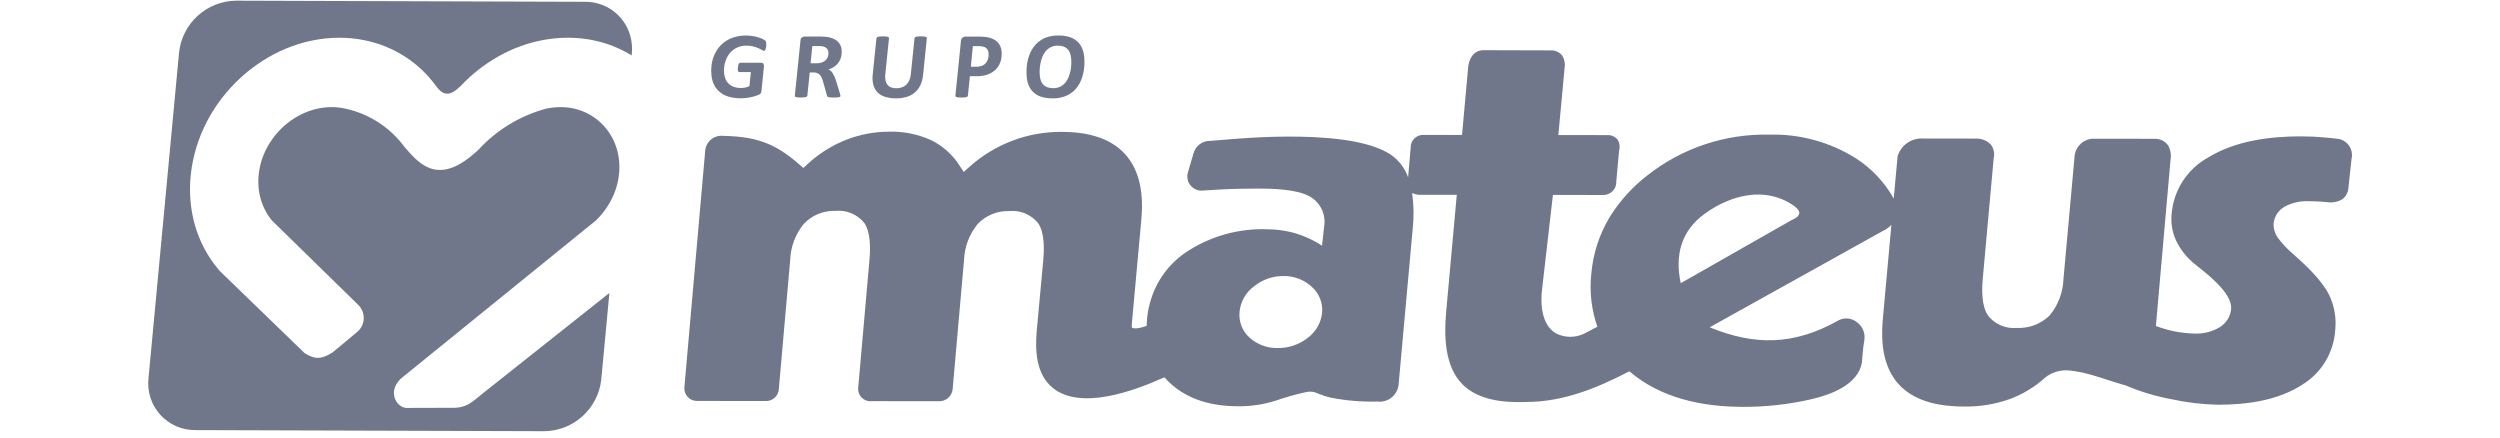 <svg xmlns="http://www.w3.org/2000/svg" width="177" height="31" viewBox="0 0 177 31" fill="none"><g clip-path="url(#clip0_12822_30951)"><path fill-rule="evenodd" clip-rule="evenodd" d="M16.69 0.048L41.413 0.127C42.133 0.117 42.837 0.345 43.416 0.774C43.995 1.203 44.416 1.81 44.616 2.503C44.736 2.924 44.776 3.365 44.734 3.801L44.722 3.925L44.584 3.84L44.393 3.731L44.199 3.628L44.001 3.529L43.8 3.434L43.595 3.345L43.39 3.26L43.18 3.182L42.967 3.108L42.751 3.04L42.531 2.977L42.309 2.92L42.085 2.869L41.858 2.823L41.628 2.783L41.396 2.75L41.161 2.722L40.924 2.7L40.685 2.685L40.444 2.675L40.195 2.672L39.771 2.682L39.342 2.711L38.918 2.759L38.496 2.826L38.078 2.911L37.666 3.013L37.256 3.133L36.853 3.271L36.457 3.424L36.067 3.594L35.684 3.779L35.308 3.98L34.941 4.194L34.582 4.424L34.232 4.667L33.891 4.923L33.56 5.192L33.238 5.474L32.927 5.769L32.628 6.076C31.808 6.88 31.365 6.758 30.859 6.076L30.625 5.769L30.378 5.475L30.117 5.193L29.843 4.923L29.558 4.667L29.259 4.424L28.952 4.195L28.631 3.98L28.298 3.78L27.955 3.594L27.602 3.425L27.238 3.271L26.865 3.134L26.483 3.014L26.092 2.912L25.693 2.826L25.286 2.759L24.871 2.711L24.449 2.682L24.019 2.672L23.534 2.685L23.049 2.722L22.57 2.784L22.094 2.87L21.624 2.978L21.163 3.109L20.707 3.262L20.258 3.436L19.817 3.63L19.386 3.844L18.965 4.077L18.555 4.33L18.155 4.6L17.766 4.886L17.39 5.19L17.027 5.51L16.678 5.846L16.342 6.196L16.021 6.562L15.714 6.941L15.425 7.333L15.153 7.738L14.897 8.155L14.661 8.584L14.444 9.023L14.246 9.472L14.069 9.933L13.912 10.401L13.778 10.877L13.665 11.36L13.576 11.849L13.511 12.337L13.487 12.593L13.47 12.841L13.458 13.086L13.454 13.33V13.573L13.461 13.813L13.474 14.052L13.494 14.289L13.519 14.524L13.55 14.757L13.586 14.988L13.629 15.216L13.676 15.442L13.727 15.665L13.786 15.886L13.85 16.104L13.92 16.32L13.995 16.532L14.075 16.742L14.16 16.947L14.25 17.152L14.345 17.353L14.447 17.551L14.55 17.745L14.659 17.936L14.774 18.124L14.892 18.308L15.015 18.489L15.143 18.666L15.275 18.839L15.412 19.009L15.577 19.203L21.576 25.009C22.178 25.359 22.645 25.558 23.593 24.913L25.329 23.468C25.456 23.352 25.559 23.213 25.632 23.058C25.704 22.903 25.745 22.734 25.752 22.563C25.759 22.392 25.732 22.221 25.672 22.06C25.613 21.899 25.521 21.752 25.404 21.627L19.256 15.613L19.19 15.53L19.124 15.444L19.061 15.357L19 15.266L18.941 15.175L18.885 15.082L18.831 14.988L18.78 14.892L18.728 14.794L18.682 14.695L18.638 14.593L18.596 14.49L18.556 14.388L18.52 14.285L18.485 14.18L18.454 14.073L18.426 13.966L18.399 13.857L18.376 13.746L18.355 13.635L18.337 13.523L18.322 13.409L18.31 13.294L18.301 13.179L18.294 13.062L18.291 12.945V12.706L18.297 12.585L18.305 12.462L18.315 12.36L18.35 12.091L18.394 11.849L18.45 11.613L18.515 11.381L18.591 11.153L18.678 10.929L18.774 10.71L18.881 10.495L18.996 10.285L19.121 10.081L19.256 9.881L19.398 9.688L19.549 9.5L19.708 9.319L19.874 9.145L20.047 8.979L20.228 8.82L20.415 8.669L20.607 8.527L20.806 8.393L21.011 8.269L21.219 8.154L21.431 8.049L21.646 7.954L21.866 7.869L22.088 7.795L22.315 7.731L22.544 7.68L22.776 7.638L23.011 7.608L23.251 7.591L23.498 7.585L23.703 7.589L23.911 7.604L24.116 7.627C25.933 7.929 27.559 8.929 28.647 10.415C29.706 11.632 31.069 13.258 33.878 10.595C35.161 9.205 36.808 8.202 38.632 7.701L38.837 7.66L39.042 7.627L39.25 7.604L39.461 7.589L39.692 7.584H39.794L39.914 7.589L40.032 7.596L40.148 7.607L40.263 7.621L40.377 7.637L40.489 7.657L40.599 7.679L40.709 7.704L40.817 7.732L40.924 7.762L41.029 7.796L41.132 7.832L41.234 7.87L41.337 7.911L41.437 7.955L41.535 8.001L41.632 8.052L41.727 8.104L41.821 8.157L41.913 8.213L42.004 8.272L42.094 8.333L42.181 8.396L42.266 8.462L42.35 8.53L42.432 8.6L42.512 8.672L42.59 8.746L42.666 8.823L42.741 8.902L42.812 8.982L42.882 9.064L42.95 9.149L43.016 9.235L43.079 9.322L43.14 9.412L43.199 9.504L43.256 9.597L43.31 9.691L43.362 9.787L43.413 9.885L43.46 9.984L43.504 10.087L43.546 10.189L43.585 10.291L43.621 10.394L43.655 10.499L43.687 10.606L43.715 10.714L43.741 10.823L43.765 10.933L43.785 11.044L43.803 11.157L43.819 11.271L43.831 11.385L43.84 11.501L43.847 11.617L43.85 11.735V11.973L43.845 12.095L43.836 12.217L43.824 12.341L43.809 12.464L43.791 12.586L43.771 12.707L43.748 12.827L43.721 12.946L43.692 13.064L43.661 13.181L43.627 13.296L43.59 13.41L43.55 13.524L43.508 13.637L43.464 13.748L43.416 13.858L43.365 13.967L43.314 14.075L43.26 14.182L43.203 14.287L43.144 14.39L43.083 14.492L43.019 14.595L42.953 14.697L42.885 14.796L42.815 14.894L42.742 14.99L42.668 15.085L42.592 15.178L42.513 15.269L42.433 15.359L42.35 15.446L42.266 15.532L42.184 15.614L28.625 26.607C27.287 27.575 28.037 28.861 28.779 28.881L31.925 28.871C33.139 28.919 33.457 28.395 34.556 27.555L43.145 20.742L42.569 26.877C42.458 27.869 41.99 28.787 41.252 29.459C40.514 30.131 39.557 30.511 38.559 30.529L13.836 30.451C13.368 30.456 12.903 30.362 12.474 30.175C12.044 29.987 11.659 29.71 11.345 29.362C11.031 29.015 10.794 28.604 10.651 28.158C10.508 27.711 10.461 27.24 10.514 26.774L12.679 3.7C12.79 2.708 13.258 1.79 13.996 1.118C14.734 0.446 15.692 0.066 16.69 0.048Z" fill="#71778B"></path><path fill-rule="evenodd" clip-rule="evenodd" d="M99.981 13.669C100.097 14.508 100.11 15.358 100.019 16.2L99.031 27.109C99.027 27.3 98.984 27.487 98.903 27.66C98.823 27.832 98.707 27.985 98.563 28.11C98.419 28.235 98.251 28.328 98.068 28.383C97.886 28.438 97.694 28.453 97.505 28.43C96.401 28.458 95.296 28.365 94.212 28.153C93.953 28.092 93.699 28.013 93.451 27.916C93.321 27.864 93.184 27.8 93.05 27.762C92.835 27.716 92.613 27.721 92.401 27.776C91.692 27.932 90.994 28.131 90.309 28.37C89.455 28.638 88.564 28.771 87.668 28.764C85.846 28.764 84.079 28.327 82.737 27.026C82.633 26.924 82.533 26.818 82.437 26.709C80.267 27.699 76.479 29.072 74.518 27.448C73.37 26.498 73.281 24.867 73.395 23.491L73.859 18.458C73.934 17.652 73.969 16.499 73.501 15.8C73.259 15.501 72.946 15.266 72.591 15.116C72.237 14.967 71.85 14.908 71.467 14.944C71.046 14.928 70.626 15.002 70.236 15.163C69.845 15.323 69.494 15.565 69.206 15.873C68.623 16.593 68.289 17.481 68.253 18.407L67.448 27.548C67.426 27.791 67.31 28.016 67.126 28.176C66.942 28.336 66.703 28.419 66.459 28.407L61.719 28.401C61.59 28.416 61.459 28.401 61.337 28.358C61.214 28.315 61.103 28.245 61.011 28.154C60.919 28.062 60.849 27.951 60.806 27.829C60.763 27.706 60.748 27.576 60.762 27.447L61.554 18.441C61.625 17.637 61.66 16.484 61.196 15.788C60.953 15.488 60.641 15.253 60.285 15.103C59.93 14.953 59.544 14.893 59.16 14.929C58.738 14.913 58.318 14.988 57.928 15.148C57.538 15.308 57.188 15.551 56.9 15.859C56.316 16.578 55.982 17.467 55.946 18.392L55.142 27.532C55.131 27.77 55.027 27.995 54.851 28.156C54.675 28.318 54.442 28.403 54.203 28.393H54.194L49.347 28.386C49.226 28.388 49.105 28.364 48.993 28.317C48.881 28.27 48.779 28.2 48.696 28.111C48.611 28.023 48.547 27.919 48.505 27.805C48.463 27.69 48.446 27.568 48.453 27.447V27.438L49.929 10.665V10.655C49.959 10.351 50.107 10.071 50.342 9.877C50.577 9.682 50.88 9.589 51.183 9.617H51.198C53.476 9.676 54.813 10.089 56.558 11.615L56.876 11.893L57.187 11.606C57.973 10.881 58.884 10.307 59.877 9.91C60.863 9.52 61.913 9.32 62.974 9.322C63.992 9.298 65.002 9.504 65.929 9.925C66.748 10.328 67.442 10.948 67.933 11.718L68.233 12.172L68.64 11.809C70.425 10.207 72.743 9.325 75.142 9.335C76.754 9.335 78.508 9.657 79.646 10.9C80.783 12.144 80.956 13.923 80.808 15.528C80.582 18.004 80.356 20.48 80.131 22.956C80.127 22.992 80.119 23.179 80.157 23.208C80.254 23.281 80.582 23.236 80.692 23.214C80.86 23.179 81.025 23.131 81.186 23.069C81.191 22.616 81.245 22.165 81.346 21.724C81.41 21.443 81.492 21.166 81.59 20.894C82.016 19.727 82.782 18.713 83.788 17.983C85.535 16.761 87.635 16.147 89.764 16.234C90.307 16.238 90.847 16.303 91.375 16.427H91.382C92.17 16.623 92.919 16.949 93.599 17.393L93.747 16.053C93.821 15.629 93.76 15.193 93.573 14.806C93.386 14.419 93.083 14.1 92.705 13.895C91.77 13.392 90.113 13.352 89.061 13.351C88.12 13.351 87.179 13.37 86.24 13.425C85.88 13.445 85.52 13.468 85.161 13.493H85.153C84.992 13.507 84.829 13.482 84.68 13.42C84.53 13.357 84.398 13.26 84.294 13.135C84.191 13.01 84.119 12.863 84.085 12.704C84.051 12.546 84.056 12.381 84.099 12.225L84.496 10.872C84.564 10.609 84.72 10.376 84.938 10.213C85.155 10.049 85.422 9.965 85.694 9.973C86.616 9.905 87.533 9.813 88.454 9.762C89.409 9.701 90.366 9.671 91.323 9.67C93.363 9.673 96.967 9.808 98.62 11.06C99.113 11.445 99.485 11.962 99.694 12.552L99.876 10.46V10.454C99.873 10.33 99.895 10.207 99.942 10.092C99.99 9.977 100.061 9.874 100.151 9.789C100.241 9.703 100.348 9.638 100.465 9.597C100.582 9.556 100.707 9.54 100.83 9.551L103.512 9.554L103.955 4.667L103.958 4.636L103.964 4.605C104.094 3.976 104.436 3.518 105.142 3.554L109.749 3.567C109.902 3.555 110.056 3.579 110.199 3.636C110.342 3.692 110.47 3.781 110.573 3.895C110.752 4.15 110.824 4.464 110.776 4.771V4.792L110.33 9.562L113.753 9.566H113.768C113.907 9.555 114.046 9.576 114.176 9.628C114.305 9.681 114.421 9.762 114.513 9.867C114.589 9.981 114.639 10.111 114.66 10.247C114.68 10.383 114.671 10.522 114.631 10.654L114.435 12.822C114.443 12.951 114.425 13.081 114.38 13.203C114.335 13.325 114.265 13.436 114.174 13.529C114.083 13.622 113.973 13.694 113.852 13.742C113.731 13.79 113.602 13.811 113.472 13.805H113.462L109.947 13.801L109.179 20.475C109.049 21.518 109.14 22.974 110.135 23.59C110.444 23.751 110.785 23.839 111.133 23.846C111.481 23.853 111.825 23.78 112.14 23.632L113.095 23.134C112.675 21.933 112.527 20.654 112.664 19.389C112.781 18.002 113.208 16.66 113.914 15.46L113.918 15.453L114.055 15.229C114.753 14.144 115.633 13.188 116.655 12.401C119.105 10.477 122.147 9.463 125.261 9.532C127.441 9.473 129.589 10.064 131.431 11.23C132.528 11.945 133.436 12.915 134.077 14.058L134.35 11.046L134.381 10.969C134.512 10.61 134.755 10.303 135.075 10.093C135.395 9.884 135.774 9.783 136.155 9.807H136.161L139.879 9.811H139.891C140.082 9.804 140.273 9.836 140.452 9.905C140.631 9.973 140.793 10.078 140.931 10.211C141.041 10.345 141.118 10.503 141.157 10.672C141.196 10.841 141.195 11.016 141.154 11.185L140.381 19.718C140.308 20.523 140.283 21.648 140.755 22.346C140.993 22.647 141.302 22.885 141.655 23.037C142.008 23.189 142.393 23.251 142.775 23.216C143.206 23.239 143.637 23.172 144.04 23.02C144.444 22.867 144.811 22.632 145.119 22.33C145.716 21.607 146.058 20.706 146.092 19.769L146.873 11.152V11.142C146.885 10.804 147.021 10.482 147.256 10.238C147.49 9.994 147.807 9.845 148.145 9.821H148.158L152.619 9.826L152.646 9.829C152.815 9.837 152.98 9.883 153.128 9.964C153.276 10.045 153.404 10.159 153.501 10.296C153.674 10.601 153.735 10.957 153.675 11.302L152.637 23.08C153.52 23.417 154.455 23.599 155.401 23.618C156.005 23.64 156.603 23.489 157.125 23.184C157.358 23.05 157.555 22.863 157.7 22.637C157.846 22.412 157.936 22.155 157.963 21.889C158.051 20.913 156.723 19.783 156.047 19.225C155.811 19.035 155.576 18.843 155.339 18.656L155.328 18.648L155.318 18.639C154.782 18.191 154.349 17.632 154.051 17C153.79 16.417 153.687 15.776 153.751 15.141C153.82 14.315 154.091 13.518 154.542 12.822C154.992 12.127 155.608 11.553 156.334 11.152C158.257 9.969 160.697 9.65 162.919 9.654C163.467 9.654 164.016 9.682 164.562 9.73C164.847 9.756 165.133 9.779 165.417 9.818C165.587 9.826 165.754 9.873 165.905 9.953C166.056 10.034 166.187 10.146 166.289 10.283C166.391 10.42 166.462 10.578 166.497 10.745C166.531 10.913 166.529 11.086 166.489 11.252L166.27 13.27C166.265 13.433 166.223 13.592 166.148 13.737C166.072 13.882 165.966 14.008 165.836 14.106C165.5 14.305 165.103 14.376 164.718 14.305C164.29 14.266 163.86 14.246 163.429 14.245C162.861 14.224 162.296 14.35 161.79 14.611C161.566 14.728 161.374 14.898 161.232 15.107C161.089 15.316 161.001 15.557 160.974 15.809C160.955 16.161 161.051 16.51 161.249 16.802C161.564 17.232 161.929 17.623 162.335 17.968C163.226 18.752 164.369 19.818 164.903 20.881C165.276 21.656 165.425 22.52 165.333 23.376C165.282 24.16 165.044 24.92 164.637 25.592C164.231 26.264 163.669 26.828 162.998 27.237C161.277 28.358 159.05 28.657 157.034 28.655C155.919 28.631 154.809 28.499 153.719 28.26C152.612 28.054 151.531 27.728 150.495 27.287C149.147 26.924 147.79 26.321 146.39 26.221C145.823 26.191 145.264 26.368 144.817 26.718L144.796 26.734L144.778 26.75C144.036 27.419 143.171 27.938 142.23 28.276C141.212 28.628 140.141 28.8 139.065 28.785C137.444 28.785 135.622 28.483 134.463 27.243C133.321 26.022 133.155 24.248 133.299 22.657L133.91 15.918C133.747 16.096 133.551 16.238 133.332 16.337L121.045 23.173C124.213 24.467 126.992 24.48 130.19 22.668C130.392 22.569 130.619 22.529 130.843 22.552C131.067 22.576 131.28 22.662 131.457 22.802C131.658 22.944 131.816 23.14 131.911 23.367C132.006 23.595 132.036 23.844 131.996 24.088C131.956 24.331 131.918 24.575 131.896 24.819C131.873 25.084 131.853 25.347 131.826 25.611V25.635C131.59 27.223 129.619 27.948 128.256 28.262C126.66 28.63 125.027 28.812 123.389 28.805C120.512 28.801 117.596 28.198 115.357 26.288C113.078 27.476 110.662 28.462 108.049 28.459C106.524 28.515 104.705 28.362 103.562 27.23C102.266 25.943 102.235 23.774 102.389 22.073L103.14 13.794L100.469 13.791H100.424L100.378 13.784C100.244 13.766 100.114 13.728 99.992 13.67L99.981 13.669ZM118.996 20.05L126.841 15.585L126.869 15.574C127.518 15.292 127.565 14.954 126.978 14.549C124.987 13.171 122.551 13.795 120.714 15.118C119.013 16.343 118.572 18.075 118.996 20.05ZM92.561 23.939C92.852 23.731 93.095 23.463 93.275 23.154C93.454 22.845 93.567 22.502 93.605 22.146C93.637 21.801 93.586 21.454 93.457 21.132C93.328 20.811 93.125 20.524 92.864 20.297C92.318 19.797 91.601 19.528 90.861 19.544C90.112 19.539 89.384 19.793 88.8 20.262C88.51 20.471 88.268 20.739 88.089 21.049C87.91 21.358 87.799 21.702 87.762 22.058C87.724 22.403 87.77 22.752 87.895 23.075C88.021 23.399 88.223 23.688 88.484 23.917C89.032 24.405 89.748 24.664 90.481 24.64C91.233 24.646 91.964 24.4 92.559 23.942L92.561 23.939Z" fill="#71778B"></path><path fill-rule="evenodd" clip-rule="evenodd" d="M100.188 13.134L100.215 13.162C100.292 13.201 100.375 13.226 100.46 13.235L103.212 13.238H103.735L102.931 22.119C102.794 23.621 102.786 25.685 103.942 26.832C104.959 27.841 106.672 27.954 108.02 27.904H108.038C110.571 27.907 112.927 26.927 115.136 25.771L115.425 25.621L115.671 25.833C117.81 27.678 120.625 28.246 123.38 28.249C124.975 28.256 126.566 28.079 128.12 27.722C129.367 27.435 131.083 26.799 131.268 25.552C131.357 24.712 131.308 24.828 131.443 23.998C131.464 23.869 131.452 23.736 131.407 23.614C131.362 23.491 131.287 23.381 131.188 23.296C131.089 23.211 130.969 23.152 130.841 23.126C130.713 23.1 130.58 23.108 130.456 23.147C126.819 25.21 123.621 25.051 119.8 23.228L133.075 15.842L133.091 15.835C133.297 15.746 133.472 15.598 133.594 15.41L133.848 15L133.671 14.501C133.652 14.447 133.629 14.396 133.601 14.347C133.003 13.272 132.151 12.36 131.12 11.69C129.369 10.584 127.327 10.025 125.257 10.085C122.267 10.017 119.347 10.99 116.996 12.837C116.022 13.584 115.184 14.492 114.519 15.523L114.385 15.741C113.721 16.87 113.32 18.134 113.21 19.439C113.077 20.642 113.221 21.86 113.631 22.999L113.784 23.397L112.366 24.137L112.34 24.147C111.946 24.328 111.515 24.414 111.081 24.399C110.647 24.384 110.223 24.268 109.842 24.06C108.636 23.313 108.469 21.684 108.627 20.407L109.404 13.671L109.456 13.246H109.883L113.465 13.251C113.79 13.245 113.861 13.09 113.885 12.774L114.082 10.598V10.578L114.086 10.558C114.148 10.206 114.118 10.127 113.753 10.117L110.247 10.113H109.722L109.773 9.59L110.227 4.739C110.25 4.32 110.206 4.118 109.752 4.119L105.141 4.106H105.118C104.708 4.085 104.585 4.356 104.511 4.717L104.062 9.671L104.023 10.107H103.585L100.835 10.103C100.555 10.103 100.45 10.209 100.433 10.491V10.503L100.223 12.911V12.923L100.193 13.135L100.188 13.134ZM134.662 13.672L133.842 22.706C133.714 24.127 133.836 25.77 134.859 26.864C135.902 27.979 137.604 28.23 139.06 28.231C140.072 28.246 141.079 28.085 142.037 27.755C142.91 27.441 143.714 26.959 144.403 26.337L144.442 26.302L144.486 26.27C145.038 25.843 145.727 25.63 146.424 25.669C147.888 25.771 149.236 26.377 150.639 26.753L150.677 26.764L150.714 26.781C152.727 27.583 154.863 28.03 157.029 28.101C158.928 28.101 161.068 27.83 162.69 26.772C163.29 26.409 163.792 25.906 164.155 25.307C164.518 24.707 164.731 24.028 164.774 23.329C164.857 22.576 164.727 21.814 164.4 21.131C163.913 20.161 162.775 19.102 161.959 18.383C161.517 18.007 161.122 17.58 160.78 17.111L160.776 17.104L160.772 17.097C160.509 16.704 160.383 16.235 160.413 15.762C160.447 15.422 160.565 15.096 160.755 14.812C160.945 14.529 161.202 14.296 161.503 14.135C162.093 13.824 162.754 13.672 163.42 13.695C163.866 13.695 164.314 13.717 164.758 13.757C165.233 13.799 165.669 13.786 165.71 13.222L165.93 11.187C165.997 10.703 165.821 10.434 165.331 10.367C165.057 10.329 164.781 10.307 164.504 10.283C163.974 10.235 163.441 10.21 162.908 10.209C160.798 10.209 158.443 10.501 156.614 11.626C155.962 11.981 155.408 12.493 155.003 13.116C154.598 13.739 154.354 14.452 154.293 15.193C154.237 15.733 154.324 16.279 154.546 16.775C154.813 17.333 155.197 17.826 155.673 18.222C155.911 18.41 156.148 18.603 156.387 18.796C157.253 19.513 158.616 20.704 158.505 21.939C158.471 22.291 158.354 22.629 158.163 22.927C157.973 23.224 157.716 23.473 157.411 23.652C156.801 24.014 156.1 24.194 155.391 24.172C154.363 24.153 153.347 23.954 152.388 23.583L152.039 23.459L153.114 11.254C153.154 10.8 153.124 10.434 152.581 10.383L148.162 10.377C147.712 10.398 147.469 10.76 147.413 11.214L146.633 19.821C146.591 20.881 146.197 21.897 145.514 22.709C145.154 23.067 144.725 23.346 144.252 23.528C143.779 23.71 143.273 23.793 142.767 23.769C142.294 23.806 141.819 23.724 141.386 23.529C140.953 23.334 140.575 23.034 140.289 22.656C139.731 21.832 139.735 20.625 139.822 19.668L140.598 11.11L140.602 11.089C140.704 10.539 140.36 10.388 139.859 10.365L136.153 10.361C135.881 10.336 135.608 10.404 135.379 10.553C135.149 10.701 134.976 10.922 134.886 11.18L134.66 13.677L134.662 13.672ZM80.262 15.476C80.394 14.037 80.262 12.389 79.242 11.272C78.221 10.155 76.59 9.889 75.144 9.886C72.881 9.877 70.695 10.709 69.011 12.22L68.127 13.009L67.475 12.02C67.038 11.333 66.421 10.779 65.691 10.418C64.838 10.035 63.91 9.848 62.976 9.871C61.985 9.869 61.004 10.056 60.083 10.421C59.154 10.792 58.3 11.33 57.564 12.009L56.888 12.633L56.196 12.027C54.5 10.541 53.259 10.219 51.186 10.165C51.103 10.152 51.018 10.157 50.937 10.178C50.856 10.2 50.78 10.238 50.714 10.29C50.648 10.342 50.593 10.407 50.554 10.481C50.514 10.555 50.49 10.637 50.483 10.72L49.007 27.483C49.005 27.53 49.012 27.576 49.029 27.62C49.046 27.663 49.072 27.703 49.105 27.736C49.139 27.768 49.179 27.794 49.222 27.81C49.266 27.826 49.313 27.833 49.36 27.83L54.197 27.836C54.246 27.842 54.297 27.837 54.344 27.822C54.392 27.807 54.436 27.782 54.474 27.749C54.511 27.715 54.541 27.675 54.561 27.629C54.582 27.583 54.592 27.534 54.592 27.484L55.396 18.34C55.441 17.294 55.825 16.292 56.49 15.485C56.83 15.119 57.245 14.831 57.706 14.639C58.167 14.447 58.663 14.356 59.162 14.372C59.637 14.334 60.114 14.415 60.549 14.608C60.984 14.8 61.365 15.099 61.656 15.475C62.206 16.302 62.189 17.532 62.105 18.487L61.312 27.493C61.293 27.694 61.401 27.852 61.713 27.845L66.465 27.851C66.569 27.86 66.673 27.829 66.754 27.762C66.834 27.696 66.886 27.601 66.897 27.497L67.701 18.355C67.746 17.31 68.13 16.307 68.795 15.499C69.135 15.134 69.549 14.846 70.01 14.654C70.471 14.462 70.968 14.372 71.467 14.388C71.941 14.349 72.418 14.429 72.853 14.622C73.288 14.814 73.669 15.112 73.959 15.489C74.514 16.317 74.498 17.548 74.409 18.506L73.945 23.538C73.849 24.705 73.886 26.202 74.871 27.022C76.196 28.12 78.969 27.75 82.598 26.023C82.755 26.24 82.931 26.442 83.123 26.629C84.357 27.825 85.992 28.208 87.668 28.21C88.506 28.217 89.34 28.093 90.14 27.843C94.864 26.323 91.564 27.87 97.523 27.877C97.641 27.899 97.761 27.895 97.877 27.865C97.992 27.834 98.1 27.779 98.191 27.702C98.282 27.625 98.355 27.529 98.405 27.421C98.454 27.312 98.479 27.194 98.477 27.075L99.466 16.151C99.561 15.298 99.54 14.437 99.406 13.59L99.354 13.301L99.278 13.045C99.123 12.439 98.777 11.899 98.291 11.505C96.77 10.353 93.199 10.23 91.327 10.228C90.383 10.228 89.437 10.26 88.492 10.318C87.576 10.369 86.657 10.461 85.74 10.529C85.382 10.555 85.126 10.67 85.036 11.024L84.637 12.384C84.618 12.455 84.618 12.53 84.635 12.601C84.652 12.672 84.686 12.739 84.735 12.794C84.783 12.849 84.844 12.892 84.913 12.918C84.982 12.944 85.056 12.954 85.129 12.945C85.49 12.919 85.852 12.896 86.214 12.876C87.164 12.823 88.116 12.798 89.067 12.801C90.234 12.801 91.936 12.852 92.973 13.41C93.447 13.667 93.831 14.065 94.069 14.548C94.308 15.032 94.39 15.578 94.305 16.111L94.14 17.597C94.079 18.054 93.77 18.109 93.406 17.924C92.336 17.187 91.068 16.791 89.769 16.787C87.759 16.701 85.776 17.277 84.126 18.426C83.206 19.091 82.506 20.015 82.116 21.081C82.025 21.332 81.95 21.589 81.891 21.849C81.772 22.357 81.725 22.879 81.75 23.401V23.412C81.337 23.674 79.451 24.36 79.585 22.909C79.81 20.433 80.036 17.957 80.262 15.48V15.476ZM90.485 25.188C89.611 25.213 88.762 24.901 88.111 24.317C87.788 24.031 87.537 23.671 87.381 23.268C87.224 22.865 87.166 22.43 87.212 22C87.255 21.57 87.389 21.153 87.604 20.777C87.819 20.401 88.111 20.075 88.46 19.819C89.142 19.274 89.99 18.98 90.863 18.986C91.741 18.97 92.592 19.292 93.239 19.885C93.563 20.17 93.814 20.527 93.974 20.927C94.133 21.328 94.196 21.761 94.157 22.19C94.112 22.622 93.977 23.039 93.761 23.415C93.544 23.791 93.251 24.117 92.9 24.372C92.208 24.905 91.358 25.191 90.484 25.185L90.485 25.188ZM127.089 16.079L118.622 20.898L118.478 20.269C117.972 18.052 118.45 16.064 120.39 14.666C122.421 13.203 125.1 12.573 127.293 14.091C128.248 14.752 128.135 15.628 127.088 16.079H127.089Z" fill="#71778B"></path><path d="M54.247 3.05C54.247 3.072 54.251 3.101 54.252 3.137C54.252 3.172 54.252 3.21 54.246 3.251C54.241 3.291 54.237 3.333 54.23 3.374C54.224 3.412 54.214 3.449 54.201 3.485C54.191 3.514 54.176 3.542 54.157 3.566C54.151 3.576 54.142 3.583 54.133 3.589C54.123 3.594 54.112 3.597 54.101 3.598C54.048 3.591 53.997 3.572 53.953 3.541C53.889 3.504 53.806 3.462 53.704 3.415C53.586 3.363 53.463 3.321 53.338 3.289C53.173 3.249 53.005 3.23 52.836 3.233C52.66 3.23 52.485 3.258 52.318 3.314C52.169 3.365 52.029 3.44 51.904 3.536C51.782 3.63 51.676 3.742 51.59 3.868C51.503 3.995 51.432 4.133 51.379 4.278C51.325 4.425 51.289 4.577 51.272 4.733C51.254 4.887 51.252 5.043 51.268 5.198C51.281 5.353 51.322 5.505 51.388 5.646C51.447 5.769 51.531 5.879 51.635 5.968C51.74 6.056 51.862 6.123 51.993 6.164C52.139 6.209 52.292 6.232 52.445 6.23C52.554 6.23 52.663 6.219 52.769 6.197C52.87 6.177 52.967 6.143 53.059 6.097L53.161 5.104H52.339C52.326 5.105 52.313 5.102 52.301 5.096C52.29 5.091 52.28 5.083 52.272 5.073C52.25 5.043 52.239 5.007 52.238 4.971C52.236 4.942 52.236 4.913 52.238 4.884C52.238 4.849 52.241 4.811 52.245 4.773C52.248 4.734 52.255 4.695 52.262 4.655C52.268 4.619 52.279 4.583 52.293 4.549C52.305 4.521 52.321 4.495 52.341 4.473C52.349 4.463 52.359 4.456 52.37 4.451C52.381 4.446 52.394 4.443 52.406 4.443H53.88C53.911 4.441 53.943 4.446 53.972 4.459C54.001 4.471 54.026 4.491 54.046 4.516C54.085 4.576 54.099 4.649 54.087 4.721L53.911 6.44C53.907 6.477 53.899 6.513 53.888 6.548C53.878 6.578 53.862 6.606 53.842 6.63C53.795 6.672 53.74 6.704 53.68 6.724C53.576 6.767 53.47 6.803 53.362 6.832C53.222 6.871 53.081 6.901 52.938 6.922C52.777 6.947 52.614 6.959 52.452 6.958C52.169 6.962 51.888 6.926 51.615 6.852C51.385 6.79 51.171 6.682 50.984 6.535C50.809 6.395 50.666 6.219 50.565 6.019C50.456 5.798 50.39 5.56 50.369 5.315C50.345 5.081 50.347 4.845 50.377 4.611C50.405 4.386 50.462 4.166 50.547 3.955C50.629 3.749 50.74 3.556 50.876 3.381C51.014 3.203 51.179 3.049 51.366 2.925C51.566 2.792 51.784 2.69 52.015 2.624C52.278 2.549 52.55 2.513 52.823 2.516C52.98 2.515 53.137 2.528 53.292 2.554C53.428 2.576 53.563 2.607 53.695 2.646C53.8 2.677 53.901 2.716 53.999 2.764C54.058 2.791 54.114 2.824 54.166 2.862C54.192 2.883 54.213 2.909 54.226 2.94C54.239 2.975 54.246 3.012 54.247 3.05ZM59.585 3.528C59.599 3.669 59.594 3.811 59.569 3.95C59.544 4.089 59.494 4.223 59.422 4.345C59.344 4.474 59.243 4.588 59.124 4.681C58.982 4.788 58.822 4.87 58.651 4.92C58.773 4.97 58.877 5.058 58.948 5.17C59.049 5.329 59.127 5.502 59.18 5.683L59.448 6.554C59.461 6.602 59.473 6.646 59.483 6.685C59.491 6.717 59.498 6.75 59.501 6.783C59.503 6.793 59.502 6.803 59.499 6.812C59.497 6.822 59.492 6.831 59.486 6.839C59.465 6.859 59.438 6.872 59.41 6.877C59.36 6.889 59.308 6.896 59.257 6.899C59.191 6.903 59.107 6.905 59.006 6.905C58.911 6.905 58.835 6.903 58.778 6.897C58.731 6.894 58.686 6.885 58.642 6.871C58.615 6.863 58.591 6.846 58.575 6.823C58.562 6.801 58.552 6.777 58.545 6.753L58.28 5.8C58.255 5.7 58.22 5.602 58.178 5.507C58.143 5.43 58.097 5.359 58.04 5.297C57.988 5.241 57.924 5.198 57.853 5.171C57.774 5.142 57.69 5.128 57.605 5.129H57.328L57.161 6.769C57.159 6.791 57.149 6.812 57.134 6.829C57.112 6.85 57.085 6.864 57.055 6.872C57.009 6.884 56.962 6.893 56.914 6.896C56.856 6.902 56.785 6.905 56.699 6.904C56.614 6.904 56.543 6.901 56.488 6.896C56.443 6.893 56.398 6.885 56.355 6.872C56.329 6.865 56.306 6.85 56.287 6.83C56.281 6.822 56.276 6.812 56.274 6.801C56.272 6.79 56.272 6.779 56.274 6.769L56.674 2.864C56.674 2.824 56.683 2.784 56.7 2.748C56.717 2.712 56.741 2.679 56.772 2.654C56.832 2.609 56.905 2.587 56.979 2.588H58.15C58.338 2.587 58.526 2.606 58.711 2.645C58.866 2.677 59.015 2.735 59.151 2.817C59.275 2.892 59.38 2.994 59.456 3.118C59.532 3.241 59.577 3.38 59.587 3.524L59.585 3.528ZM58.651 3.691C58.644 3.631 58.627 3.573 58.599 3.519C58.572 3.464 58.532 3.417 58.483 3.381C58.425 3.339 58.359 3.309 58.29 3.291C58.2 3.269 58.108 3.258 58.015 3.26H57.513L57.39 4.478H57.812C57.956 4.483 58.099 4.459 58.233 4.407C58.334 4.367 58.425 4.304 58.498 4.223C58.56 4.15 58.605 4.065 58.629 3.972C58.653 3.88 58.66 3.786 58.651 3.691ZM65.354 5.305C65.332 5.554 65.268 5.798 65.164 6.026C65.072 6.226 64.938 6.403 64.771 6.546C64.601 6.689 64.404 6.796 64.191 6.86C63.946 6.932 63.692 6.966 63.437 6.962C63.175 6.967 62.913 6.931 62.662 6.854C62.46 6.793 62.276 6.683 62.125 6.534C61.983 6.384 61.882 6.201 61.832 6.001C61.772 5.758 61.758 5.507 61.79 5.259L62.052 2.711C62.054 2.689 62.064 2.669 62.078 2.652C62.099 2.631 62.126 2.616 62.155 2.609C62.2 2.596 62.247 2.587 62.294 2.582C62.366 2.575 62.438 2.572 62.511 2.573C62.582 2.572 62.653 2.575 62.724 2.582C62.77 2.587 62.815 2.596 62.858 2.609C62.885 2.616 62.908 2.631 62.926 2.652C62.937 2.669 62.942 2.691 62.94 2.711L62.679 5.262C62.66 5.409 62.664 5.558 62.694 5.703C62.716 5.816 62.766 5.921 62.837 6.011C62.907 6.092 62.996 6.154 63.097 6.19C63.216 6.231 63.341 6.251 63.467 6.248C63.601 6.25 63.734 6.228 63.861 6.183C63.975 6.143 64.08 6.078 64.168 5.994C64.257 5.907 64.328 5.804 64.378 5.69C64.436 5.56 64.471 5.422 64.484 5.281L64.746 2.711C64.748 2.689 64.757 2.668 64.772 2.651C64.792 2.631 64.817 2.616 64.845 2.608C64.89 2.595 64.936 2.586 64.982 2.582C65.054 2.575 65.125 2.571 65.197 2.572C65.267 2.571 65.337 2.574 65.407 2.582C65.452 2.586 65.496 2.595 65.538 2.608C65.565 2.615 65.588 2.63 65.605 2.651C65.617 2.669 65.622 2.69 65.62 2.711L65.354 5.305ZM70.913 3.644C70.925 3.773 70.924 3.904 70.91 4.033C70.895 4.169 70.863 4.302 70.814 4.43C70.763 4.561 70.694 4.685 70.609 4.798C70.515 4.919 70.401 5.023 70.273 5.105C70.124 5.201 69.961 5.273 69.79 5.318C69.573 5.374 69.349 5.4 69.124 5.396H68.669L68.528 6.77C68.526 6.793 68.516 6.814 68.501 6.83C68.478 6.851 68.451 6.866 68.421 6.873C68.374 6.886 68.327 6.894 68.278 6.898C68.221 6.904 68.149 6.906 68.064 6.906C67.978 6.906 67.909 6.903 67.855 6.898C67.81 6.894 67.766 6.886 67.723 6.873C67.696 6.866 67.673 6.852 67.654 6.832C67.648 6.823 67.644 6.813 67.641 6.802C67.639 6.792 67.639 6.781 67.642 6.77L68.035 2.902C68.036 2.858 68.047 2.815 68.065 2.774C68.084 2.734 68.11 2.698 68.143 2.668C68.211 2.614 68.297 2.587 68.385 2.59H69.339C69.456 2.59 69.561 2.594 69.654 2.602C69.747 2.61 69.84 2.623 69.931 2.641C70.063 2.665 70.192 2.706 70.313 2.764C70.423 2.815 70.524 2.884 70.612 2.969C70.698 3.053 70.767 3.152 70.817 3.261C70.87 3.383 70.902 3.512 70.913 3.644ZM69.99 3.744C69.982 3.644 69.945 3.548 69.885 3.469C69.82 3.387 69.73 3.33 69.629 3.306C69.576 3.289 69.522 3.279 69.468 3.274C69.408 3.269 69.343 3.266 69.271 3.266H68.879L68.737 4.724H69.142C69.252 4.726 69.362 4.711 69.466 4.679C69.548 4.652 69.625 4.612 69.694 4.561C69.757 4.513 69.81 4.455 69.852 4.388C69.893 4.323 69.925 4.253 69.948 4.179C69.971 4.107 69.986 4.033 69.992 3.958C69.997 3.887 69.996 3.815 69.989 3.744L69.99 3.744ZM76.764 4.03C76.784 4.237 76.787 4.446 76.774 4.654C76.76 4.877 76.724 5.097 76.667 5.313C76.609 5.531 76.525 5.741 76.415 5.938C76.189 6.353 75.817 6.67 75.372 6.828C75.1 6.924 74.814 6.97 74.526 6.964C74.28 6.968 74.035 6.937 73.797 6.875C73.595 6.821 73.407 6.728 73.243 6.599C73.085 6.473 72.958 6.313 72.871 6.131C72.773 5.921 72.713 5.696 72.694 5.465C72.673 5.248 72.669 5.03 72.683 4.812C72.697 4.587 72.734 4.364 72.794 4.146C72.854 3.929 72.941 3.72 73.053 3.524C73.165 3.328 73.309 3.151 73.479 3.002C73.661 2.845 73.871 2.724 74.097 2.644C74.366 2.552 74.649 2.507 74.934 2.513C75.18 2.509 75.425 2.54 75.663 2.604C75.865 2.658 76.053 2.753 76.216 2.883C76.373 3.011 76.499 3.173 76.586 3.356C76.684 3.568 76.745 3.796 76.764 4.03ZM75.835 4.112C75.823 3.987 75.796 3.864 75.752 3.746C75.715 3.642 75.655 3.547 75.578 3.469C75.498 3.39 75.401 3.33 75.295 3.294C75.165 3.25 75.027 3.23 74.89 3.233C74.715 3.228 74.541 3.266 74.384 3.344C74.247 3.416 74.125 3.515 74.026 3.635C73.926 3.758 73.846 3.896 73.791 4.044C73.733 4.196 73.689 4.353 73.66 4.513C73.631 4.665 73.613 4.819 73.608 4.974C73.604 5.105 73.608 5.237 73.62 5.369C73.631 5.495 73.659 5.618 73.703 5.737C73.74 5.84 73.801 5.934 73.879 6.011C73.96 6.088 74.057 6.147 74.163 6.182C74.295 6.225 74.433 6.245 74.573 6.242C74.746 6.246 74.918 6.209 75.074 6.132C75.212 6.062 75.334 5.964 75.433 5.845C75.532 5.723 75.611 5.586 75.666 5.438C75.724 5.288 75.768 5.132 75.798 4.974C75.827 4.822 75.844 4.667 75.849 4.513C75.853 4.379 75.848 4.245 75.835 4.112Z" fill="#71778B"></path></g><defs><clipPath id="clip0_12822_30951"><rect width="156" height="30.483" fill="white" transform="translate(10.5 0.048)"></rect></clipPath></defs></svg>